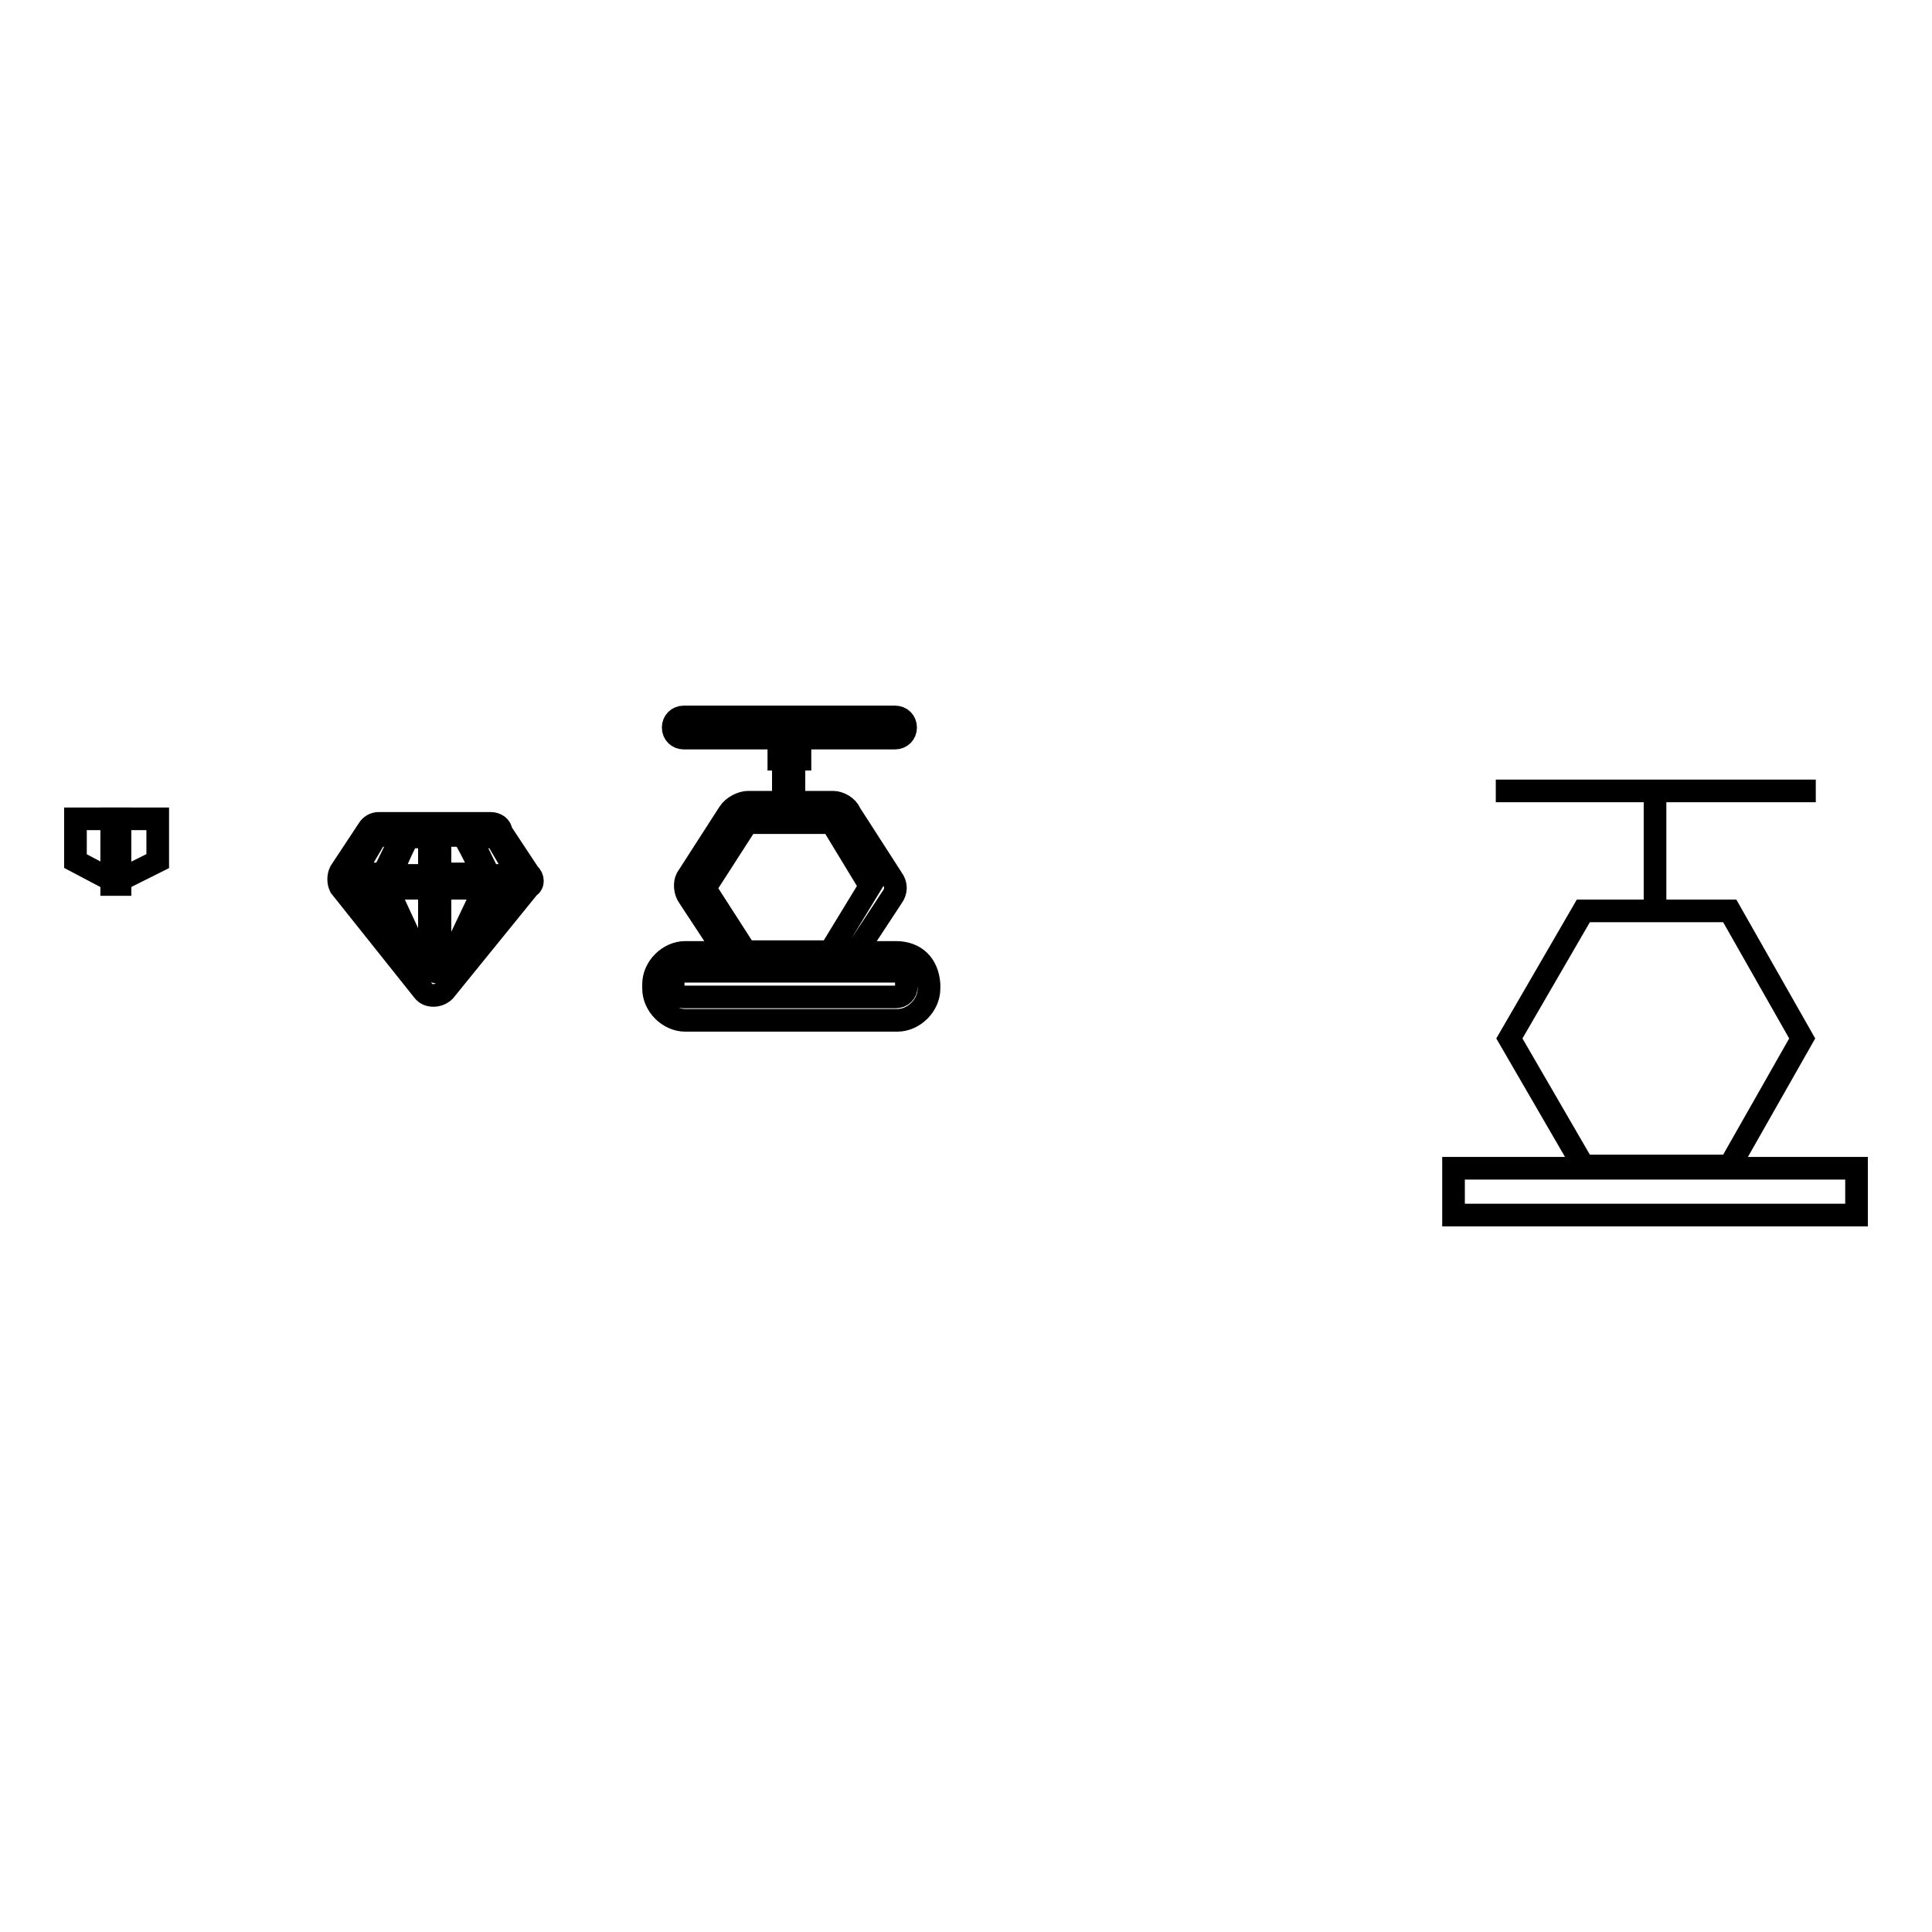 <?xml version="1.0" encoding="utf-8"?>
<!-- Svg Vector Icons : http://www.onlinewebfonts.com/icon -->
<!DOCTYPE svg PUBLIC "-//W3C//DTD SVG 1.1//EN" "http://www.w3.org/Graphics/SVG/1.1/DTD/svg11.dtd">
<svg version="1.1" xmlns="http://www.w3.org/2000/svg" xmlns:xlink="http://www.w3.org/1999/xlink" x="0px" y="0px" viewBox="0 0 256 256" enable-background="new 0 0 256 256" xml:space="preserve">
<g><g><path stroke-width="3" fill-opacity="0" stroke="#000000"  d="M70.1,115.8l-3.7-5.6c0-0.6-0.6-1.1-1.4-1.1H50.2c-0.6,0-1.1,0.3-1.4,0.8l-3.7,5.6c-0.3,0.6-0.3,1.4,0,2l11,13.8c0.6,0.8,2,0.8,2.8,0l11.2-13.8C70.7,117.2,70.7,116.3,70.1,115.8z M68.7,116h-3.9l-2.5-5.1h3.4L68.7,116z M56.9,116h-5.3c0.6-0.8,1.1-2.5,2.5-5.1h2.8V116z M58.3,110.7h3.1c1.4,2.5,2.2,4.2,2.5,5.1h-5.6V110.7z M56.9,117.7v12.1l-5.6-12.1H56.9z M58.3,117.7h5.9l-5.9,12.4V117.7z M49.9,110.7h3.4l-2.5,5.1h-3.9L49.9,110.7z M50.5,117.7l4.5,9.6l-7.6-9.6H50.5z M60.6,127.3l4.5-9.6h3.1L60.6,127.3z"/><path stroke-width="3" fill-opacity="0" stroke="#000000"  d="M10,108.5v5.6l5.3,2.8l5.6-2.8v-5.6H10z"/><path stroke-width="3" fill-opacity="0" stroke="#000000"  d="M14.8,108.5h1.1v8.7h-1.1V108.5L14.8,108.5z"/><path stroke-width="3" fill-opacity="0" stroke="#000000"  d="M209.8,154.5l-9.8-16.9l9.8-16.9h19.4l9.6,16.9l-9.6,16.9H209.8z"/><path stroke-width="3" fill-opacity="0" stroke="#000000"  d="M219.3,120.8v-15.2V120.8z"/><path stroke-width="3" fill-opacity="0" stroke="#000000"  d="M198.2,104.8h42.4H198.2z"/><path stroke-width="3" fill-opacity="0" stroke="#000000"  d="M192.6,154.8H246v6.2h-53.4V154.8z"/><path stroke-width="3" fill-opacity="0" stroke="#000000"  d="M118.7,126.2h-5.3l4.8-7.3c0.6-0.8,0.6-1.7,0-2.5l-5.6-8.7c-0.3-0.8-1.4-1.4-2.2-1.4H99.1c-0.8,0-2,0.6-2.5,1.4l-5.6,8.7c-0.3,0.6-0.3,1.7,0.3,2.5l4.8,7.3h-5.3c-2.2,0-4.2,2-4.2,4.2v0.6c0,2.2,2,4.2,4.2,4.2h28.1c2.2,0,4.2-2,4.2-4.2v-0.6C122.9,127.8,121.3,126.2,118.7,126.2z M93.4,117.7l5.6-8.7h11.2l5.1,8.4l-5.3,8.7H98.8L93.4,117.7z M120.1,130.7c0,0.8-0.6,1.4-1.4,1.4H90.6c-0.8,0-1.4-0.6-1.4-1.4v-0.6c0-0.8,0.6-1.4,1.4-1.4h28.1c0.8,0,1.4,0.6,1.4,1.4V130.7z"/><path stroke-width="3" fill-opacity="0" stroke="#000000"  d="M103.8,100.9h1.4v3.4h-1.4V100.9z"/><path stroke-width="3" fill-opacity="0" stroke="#000000"  d="M90.6,97.8h12.6v2.8h2.8v-2.8h12.6c0.8,0,1.4-0.6,1.4-1.4c0-0.8-0.6-1.4-1.4-1.4H90.6c-0.8,0-1.4,0.6-1.4,1.4C89.2,97.2,89.8,97.8,90.6,97.8z"/></g></g>
</svg>
